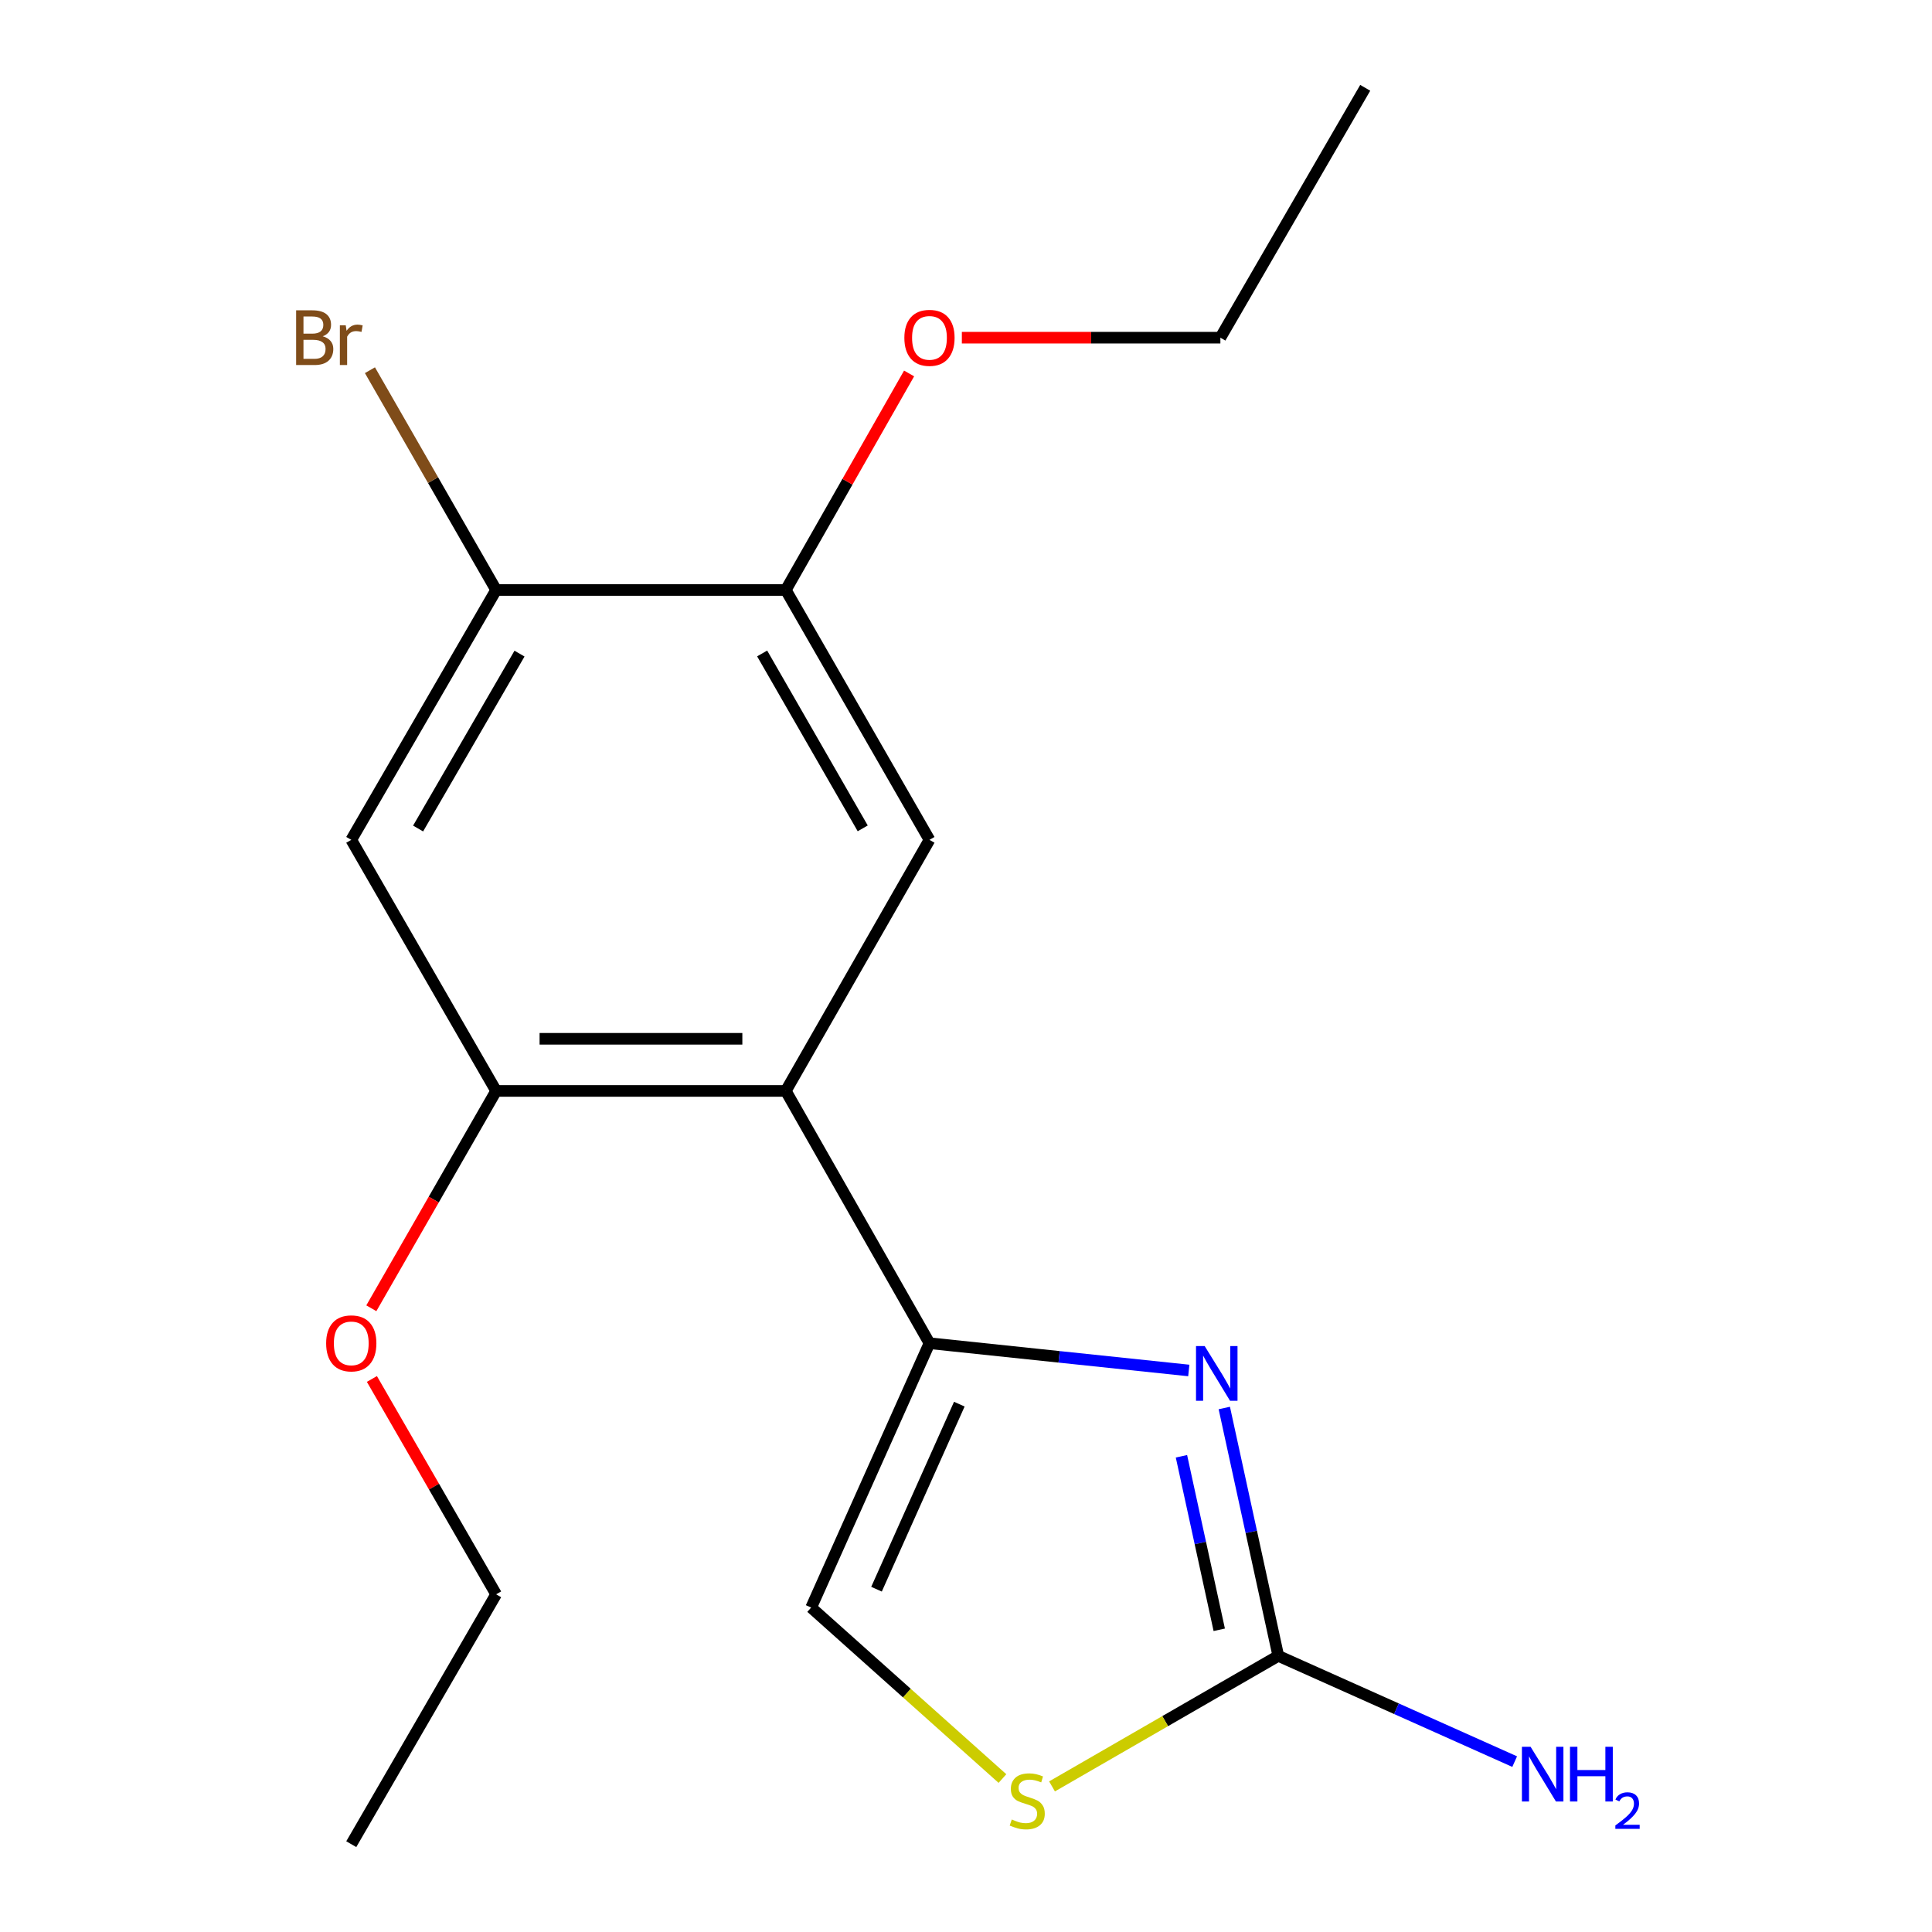 <?xml version='1.0' encoding='iso-8859-1'?>
<svg version='1.1' baseProfile='full'
              xmlns='http://www.w3.org/2000/svg'
                      xmlns:rdkit='http://www.rdkit.org/xml'
                      xmlns:xlink='http://www.w3.org/1999/xlink'
                  xml:space='preserve'
width='1000px' height='1000px' viewBox='0 0 1000 1000'>
<!-- END OF HEADER -->
<rect style='opacity:1.0;fill:#FFFFFF;stroke:none' width='1000' height='1000' x='0' y='0'> </rect>
<path class='bond-0' d='M 481.093,695.24 L 548.205,702.298' style='fill:none;fill-rule:evenodd;stroke:#000000;stroke-width:6px;stroke-linecap:butt;stroke-linejoin:miter;stroke-opacity:1' />
<path class='bond-0' d='M 548.205,702.298 L 615.316,709.355' style='fill:none;fill-rule:evenodd;stroke:#0000FF;stroke-width:6px;stroke-linecap:butt;stroke-linejoin:miter;stroke-opacity:1' />
<path class='bond-1' d='M 481.093,695.24 L 406.727,564.665' style='fill:none;fill-rule:evenodd;stroke:#000000;stroke-width:6px;stroke-linecap:butt;stroke-linejoin:miter;stroke-opacity:1' />
<path class='bond-6' d='M 481.093,695.24 L 419.861,832.067' style='fill:none;fill-rule:evenodd;stroke:#000000;stroke-width:6px;stroke-linecap:butt;stroke-linejoin:miter;stroke-opacity:1' />
<path class='bond-6' d='M 496.542,726.788 L 453.679,822.567' style='fill:none;fill-rule:evenodd;stroke:#000000;stroke-width:6px;stroke-linecap:butt;stroke-linejoin:miter;stroke-opacity:1' />
<path class='bond-2' d='M 633.694,728.778 L 647.667,792.927' style='fill:none;fill-rule:evenodd;stroke:#0000FF;stroke-width:6px;stroke-linecap:butt;stroke-linejoin:miter;stroke-opacity:1' />
<path class='bond-2' d='M 647.667,792.927 L 661.64,857.075' style='fill:none;fill-rule:evenodd;stroke:#000000;stroke-width:6px;stroke-linecap:butt;stroke-linejoin:miter;stroke-opacity:1' />
<path class='bond-2' d='M 611.516,753.767 L 621.297,798.671' style='fill:none;fill-rule:evenodd;stroke:#0000FF;stroke-width:6px;stroke-linecap:butt;stroke-linejoin:miter;stroke-opacity:1' />
<path class='bond-2' d='M 621.297,798.671 L 631.079,843.575' style='fill:none;fill-rule:evenodd;stroke:#000000;stroke-width:6px;stroke-linecap:butt;stroke-linejoin:miter;stroke-opacity:1' />
<path class='bond-3' d='M 406.727,564.665 L 256.796,564.665' style='fill:none;fill-rule:evenodd;stroke:#000000;stroke-width:6px;stroke-linecap:butt;stroke-linejoin:miter;stroke-opacity:1' />
<path class='bond-3' d='M 384.238,537.678 L 279.286,537.678' style='fill:none;fill-rule:evenodd;stroke:#000000;stroke-width:6px;stroke-linecap:butt;stroke-linejoin:miter;stroke-opacity:1' />
<path class='bond-5' d='M 406.727,564.665 L 481.093,434.705' style='fill:none;fill-rule:evenodd;stroke:#000000;stroke-width:6px;stroke-linecap:butt;stroke-linejoin:miter;stroke-opacity:1' />
<path class='bond-10' d='M 661.64,857.075 L 722.817,884.443' style='fill:none;fill-rule:evenodd;stroke:#000000;stroke-width:6px;stroke-linecap:butt;stroke-linejoin:miter;stroke-opacity:1' />
<path class='bond-10' d='M 722.817,884.443 L 783.994,911.811' style='fill:none;fill-rule:evenodd;stroke:#0000FF;stroke-width:6px;stroke-linecap:butt;stroke-linejoin:miter;stroke-opacity:1' />
<path class='bond-18' d='M 661.64,857.075 L 603.082,890.857' style='fill:none;fill-rule:evenodd;stroke:#000000;stroke-width:6px;stroke-linecap:butt;stroke-linejoin:miter;stroke-opacity:1' />
<path class='bond-18' d='M 603.082,890.857 L 544.525,924.639' style='fill:none;fill-rule:evenodd;stroke:#CCCC00;stroke-width:6px;stroke-linecap:butt;stroke-linejoin:miter;stroke-opacity:1' />
<path class='bond-7' d='M 256.796,564.665 L 181.816,434.705' style='fill:none;fill-rule:evenodd;stroke:#000000;stroke-width:6px;stroke-linecap:butt;stroke-linejoin:miter;stroke-opacity:1' />
<path class='bond-12' d='M 256.796,564.665 L 224.498,620.91' style='fill:none;fill-rule:evenodd;stroke:#000000;stroke-width:6px;stroke-linecap:butt;stroke-linejoin:miter;stroke-opacity:1' />
<path class='bond-12' d='M 224.498,620.91 L 192.2,677.156' style='fill:none;fill-rule:evenodd;stroke:#FF0000;stroke-width:6px;stroke-linecap:butt;stroke-linejoin:miter;stroke-opacity:1' />
<path class='bond-4' d='M 518.864,920.571 L 469.363,876.319' style='fill:none;fill-rule:evenodd;stroke:#CCCC00;stroke-width:6px;stroke-linecap:butt;stroke-linejoin:miter;stroke-opacity:1' />
<path class='bond-4' d='M 469.363,876.319 L 419.861,832.067' style='fill:none;fill-rule:evenodd;stroke:#000000;stroke-width:6px;stroke-linecap:butt;stroke-linejoin:miter;stroke-opacity:1' />
<path class='bond-9' d='M 481.093,434.705 L 406.727,305.375' style='fill:none;fill-rule:evenodd;stroke:#000000;stroke-width:6px;stroke-linecap:butt;stroke-linejoin:miter;stroke-opacity:1' />
<path class='bond-9' d='M 446.542,428.758 L 394.486,338.227' style='fill:none;fill-rule:evenodd;stroke:#000000;stroke-width:6px;stroke-linecap:butt;stroke-linejoin:miter;stroke-opacity:1' />
<path class='bond-19' d='M 181.816,434.705 L 256.796,305.375' style='fill:none;fill-rule:evenodd;stroke:#000000;stroke-width:6px;stroke-linecap:butt;stroke-linejoin:miter;stroke-opacity:1' />
<path class='bond-19' d='M 216.41,428.841 L 268.897,338.31' style='fill:none;fill-rule:evenodd;stroke:#000000;stroke-width:6px;stroke-linecap:butt;stroke-linejoin:miter;stroke-opacity:1' />
<path class='bond-8' d='M 256.796,305.375 L 406.727,305.375' style='fill:none;fill-rule:evenodd;stroke:#000000;stroke-width:6px;stroke-linecap:butt;stroke-linejoin:miter;stroke-opacity:1' />
<path class='bond-11' d='M 256.796,305.375 L 224.138,248.496' style='fill:none;fill-rule:evenodd;stroke:#000000;stroke-width:6px;stroke-linecap:butt;stroke-linejoin:miter;stroke-opacity:1' />
<path class='bond-11' d='M 224.138,248.496 L 191.48,191.617' style='fill:none;fill-rule:evenodd;stroke:#7F4C19;stroke-width:6px;stroke-linecap:butt;stroke-linejoin:miter;stroke-opacity:1' />
<path class='bond-13' d='M 406.727,305.375 L 438.638,249.338' style='fill:none;fill-rule:evenodd;stroke:#000000;stroke-width:6px;stroke-linecap:butt;stroke-linejoin:miter;stroke-opacity:1' />
<path class='bond-13' d='M 438.638,249.338 L 470.548,193.302' style='fill:none;fill-rule:evenodd;stroke:#FF0000;stroke-width:6px;stroke-linecap:butt;stroke-linejoin:miter;stroke-opacity:1' />
<path class='bond-14' d='M 192.495,713.751 L 224.646,769.483' style='fill:none;fill-rule:evenodd;stroke:#FF0000;stroke-width:6px;stroke-linecap:butt;stroke-linejoin:miter;stroke-opacity:1' />
<path class='bond-14' d='M 224.646,769.483 L 256.796,825.215' style='fill:none;fill-rule:evenodd;stroke:#000000;stroke-width:6px;stroke-linecap:butt;stroke-linejoin:miter;stroke-opacity:1' />
<path class='bond-15' d='M 497.857,174.785 L 564.763,174.785' style='fill:none;fill-rule:evenodd;stroke:#FF0000;stroke-width:6px;stroke-linecap:butt;stroke-linejoin:miter;stroke-opacity:1' />
<path class='bond-15' d='M 564.763,174.785 L 631.668,174.785' style='fill:none;fill-rule:evenodd;stroke:#000000;stroke-width:6px;stroke-linecap:butt;stroke-linejoin:miter;stroke-opacity:1' />
<path class='bond-17' d='M 256.796,825.215 L 181.816,954.545' style='fill:none;fill-rule:evenodd;stroke:#000000;stroke-width:6px;stroke-linecap:butt;stroke-linejoin:miter;stroke-opacity:1' />
<path class='bond-16' d='M 631.668,174.785 L 706.634,45.455' style='fill:none;fill-rule:evenodd;stroke:#000000;stroke-width:6px;stroke-linecap:butt;stroke-linejoin:miter;stroke-opacity:1' />
<path  class='atom-1' d='M 623.534 696.718
L 632.814 711.718
Q 633.734 713.198, 635.214 715.878
Q 636.694 718.558, 636.774 718.718
L 636.774 696.718
L 640.534 696.718
L 640.534 725.038
L 636.654 725.038
L 626.694 708.638
Q 625.534 706.718, 624.294 704.518
Q 623.094 702.318, 622.734 701.638
L 622.734 725.038
L 619.054 725.038
L 619.054 696.718
L 623.534 696.718
' fill='#0000FF'/>
<path  class='atom-5' d='M 523.695 941.761
Q 524.015 941.881, 525.335 942.441
Q 526.655 943.001, 528.095 943.361
Q 529.575 943.681, 531.015 943.681
Q 533.695 943.681, 535.255 942.401
Q 536.815 941.081, 536.815 938.801
Q 536.815 937.241, 536.015 936.281
Q 535.255 935.321, 534.055 934.801
Q 532.855 934.281, 530.855 933.681
Q 528.335 932.921, 526.815 932.201
Q 525.335 931.481, 524.255 929.961
Q 523.215 928.441, 523.215 925.881
Q 523.215 922.321, 525.615 920.121
Q 528.055 917.921, 532.855 917.921
Q 536.135 917.921, 539.855 919.481
L 538.935 922.561
Q 535.535 921.161, 532.975 921.161
Q 530.215 921.161, 528.695 922.321
Q 527.175 923.441, 527.215 925.401
Q 527.215 926.921, 527.975 927.841
Q 528.775 928.761, 529.895 929.281
Q 531.055 929.801, 532.975 930.401
Q 535.535 931.201, 537.055 932.001
Q 538.575 932.801, 539.655 934.441
Q 540.775 936.041, 540.775 938.801
Q 540.775 942.721, 538.135 944.841
Q 535.535 946.921, 531.175 946.921
Q 528.655 946.921, 526.735 946.361
Q 524.855 945.841, 522.615 944.921
L 523.695 941.761
' fill='#CCCC00'/>
<path  class='atom-11' d='M 792.222 904.132
L 801.502 919.132
Q 802.422 920.612, 803.902 923.292
Q 805.382 925.972, 805.462 926.132
L 805.462 904.132
L 809.222 904.132
L 809.222 932.452
L 805.342 932.452
L 795.382 916.052
Q 794.222 914.132, 792.982 911.932
Q 791.782 909.732, 791.422 909.052
L 791.422 932.452
L 787.742 932.452
L 787.742 904.132
L 792.222 904.132
' fill='#0000FF'/>
<path  class='atom-11' d='M 812.622 904.132
L 816.462 904.132
L 816.462 916.172
L 830.942 916.172
L 830.942 904.132
L 834.782 904.132
L 834.782 932.452
L 830.942 932.452
L 830.942 919.372
L 816.462 919.372
L 816.462 932.452
L 812.622 932.452
L 812.622 904.132
' fill='#0000FF'/>
<path  class='atom-11' d='M 836.154 931.459
Q 836.841 929.69, 838.478 928.713
Q 840.114 927.71, 842.385 927.71
Q 845.21 927.71, 846.794 929.241
Q 848.378 930.772, 848.378 933.491
Q 848.378 936.263, 846.318 938.851
Q 844.286 941.438, 840.062 944.5
L 848.694 944.5
L 848.694 946.612
L 836.102 946.612
L 836.102 944.843
Q 839.586 942.362, 841.646 940.514
Q 843.731 938.666, 844.734 937.003
Q 845.738 935.339, 845.738 933.623
Q 845.738 931.828, 844.84 930.825
Q 843.942 929.822, 842.385 929.822
Q 840.88 929.822, 839.877 930.429
Q 838.874 931.036, 838.161 932.383
L 836.154 931.459
' fill='#0000FF'/>
<path  class='atom-12' d='M 167.036 174.065
Q 169.756 174.825, 171.116 176.505
Q 172.516 178.145, 172.516 180.585
Q 172.516 184.505, 169.996 186.745
Q 167.516 188.945, 162.796 188.945
L 153.276 188.945
L 153.276 160.625
L 161.636 160.625
Q 166.476 160.625, 168.916 162.585
Q 171.356 164.545, 171.356 168.145
Q 171.356 172.425, 167.036 174.065
M 157.076 163.825
L 157.076 172.705
L 161.636 172.705
Q 164.436 172.705, 165.876 171.585
Q 167.356 170.425, 167.356 168.145
Q 167.356 163.825, 161.636 163.825
L 157.076 163.825
M 162.796 185.745
Q 165.556 185.745, 167.036 184.425
Q 168.516 183.105, 168.516 180.585
Q 168.516 178.265, 166.876 177.105
Q 165.276 175.905, 162.196 175.905
L 157.076 175.905
L 157.076 185.745
L 162.796 185.745
' fill='#7F4C19'/>
<path  class='atom-12' d='M 178.956 168.385
L 179.396 171.225
Q 181.556 168.025, 185.076 168.025
Q 186.196 168.025, 187.716 168.425
L 187.116 171.785
Q 185.396 171.385, 184.436 171.385
Q 182.756 171.385, 181.636 172.065
Q 180.556 172.705, 179.676 174.265
L 179.676 188.945
L 175.916 188.945
L 175.916 168.385
L 178.956 168.385
' fill='#7F4C19'/>
<path  class='atom-13' d='M 168.816 695.32
Q 168.816 688.52, 172.176 684.72
Q 175.536 680.92, 181.816 680.92
Q 188.096 680.92, 191.456 684.72
Q 194.816 688.52, 194.816 695.32
Q 194.816 702.2, 191.416 706.12
Q 188.016 710, 181.816 710
Q 175.576 710, 172.176 706.12
Q 168.816 702.24, 168.816 695.32
M 181.816 706.8
Q 186.136 706.8, 188.456 703.92
Q 190.816 701, 190.816 695.32
Q 190.816 689.76, 188.456 686.96
Q 186.136 684.12, 181.816 684.12
Q 177.496 684.12, 175.136 686.92
Q 172.816 689.72, 172.816 695.32
Q 172.816 701.04, 175.136 703.92
Q 177.496 706.8, 181.816 706.8
' fill='#FF0000'/>
<path  class='atom-14' d='M 468.093 174.865
Q 468.093 168.065, 471.453 164.265
Q 474.813 160.465, 481.093 160.465
Q 487.373 160.465, 490.733 164.265
Q 494.093 168.065, 494.093 174.865
Q 494.093 181.745, 490.693 185.665
Q 487.293 189.545, 481.093 189.545
Q 474.853 189.545, 471.453 185.665
Q 468.093 181.785, 468.093 174.865
M 481.093 186.345
Q 485.413 186.345, 487.733 183.465
Q 490.093 180.545, 490.093 174.865
Q 490.093 169.305, 487.733 166.505
Q 485.413 163.665, 481.093 163.665
Q 476.773 163.665, 474.413 166.465
Q 472.093 169.265, 472.093 174.865
Q 472.093 180.585, 474.413 183.465
Q 476.773 186.345, 481.093 186.345
' fill='#FF0000'/>
</svg>
